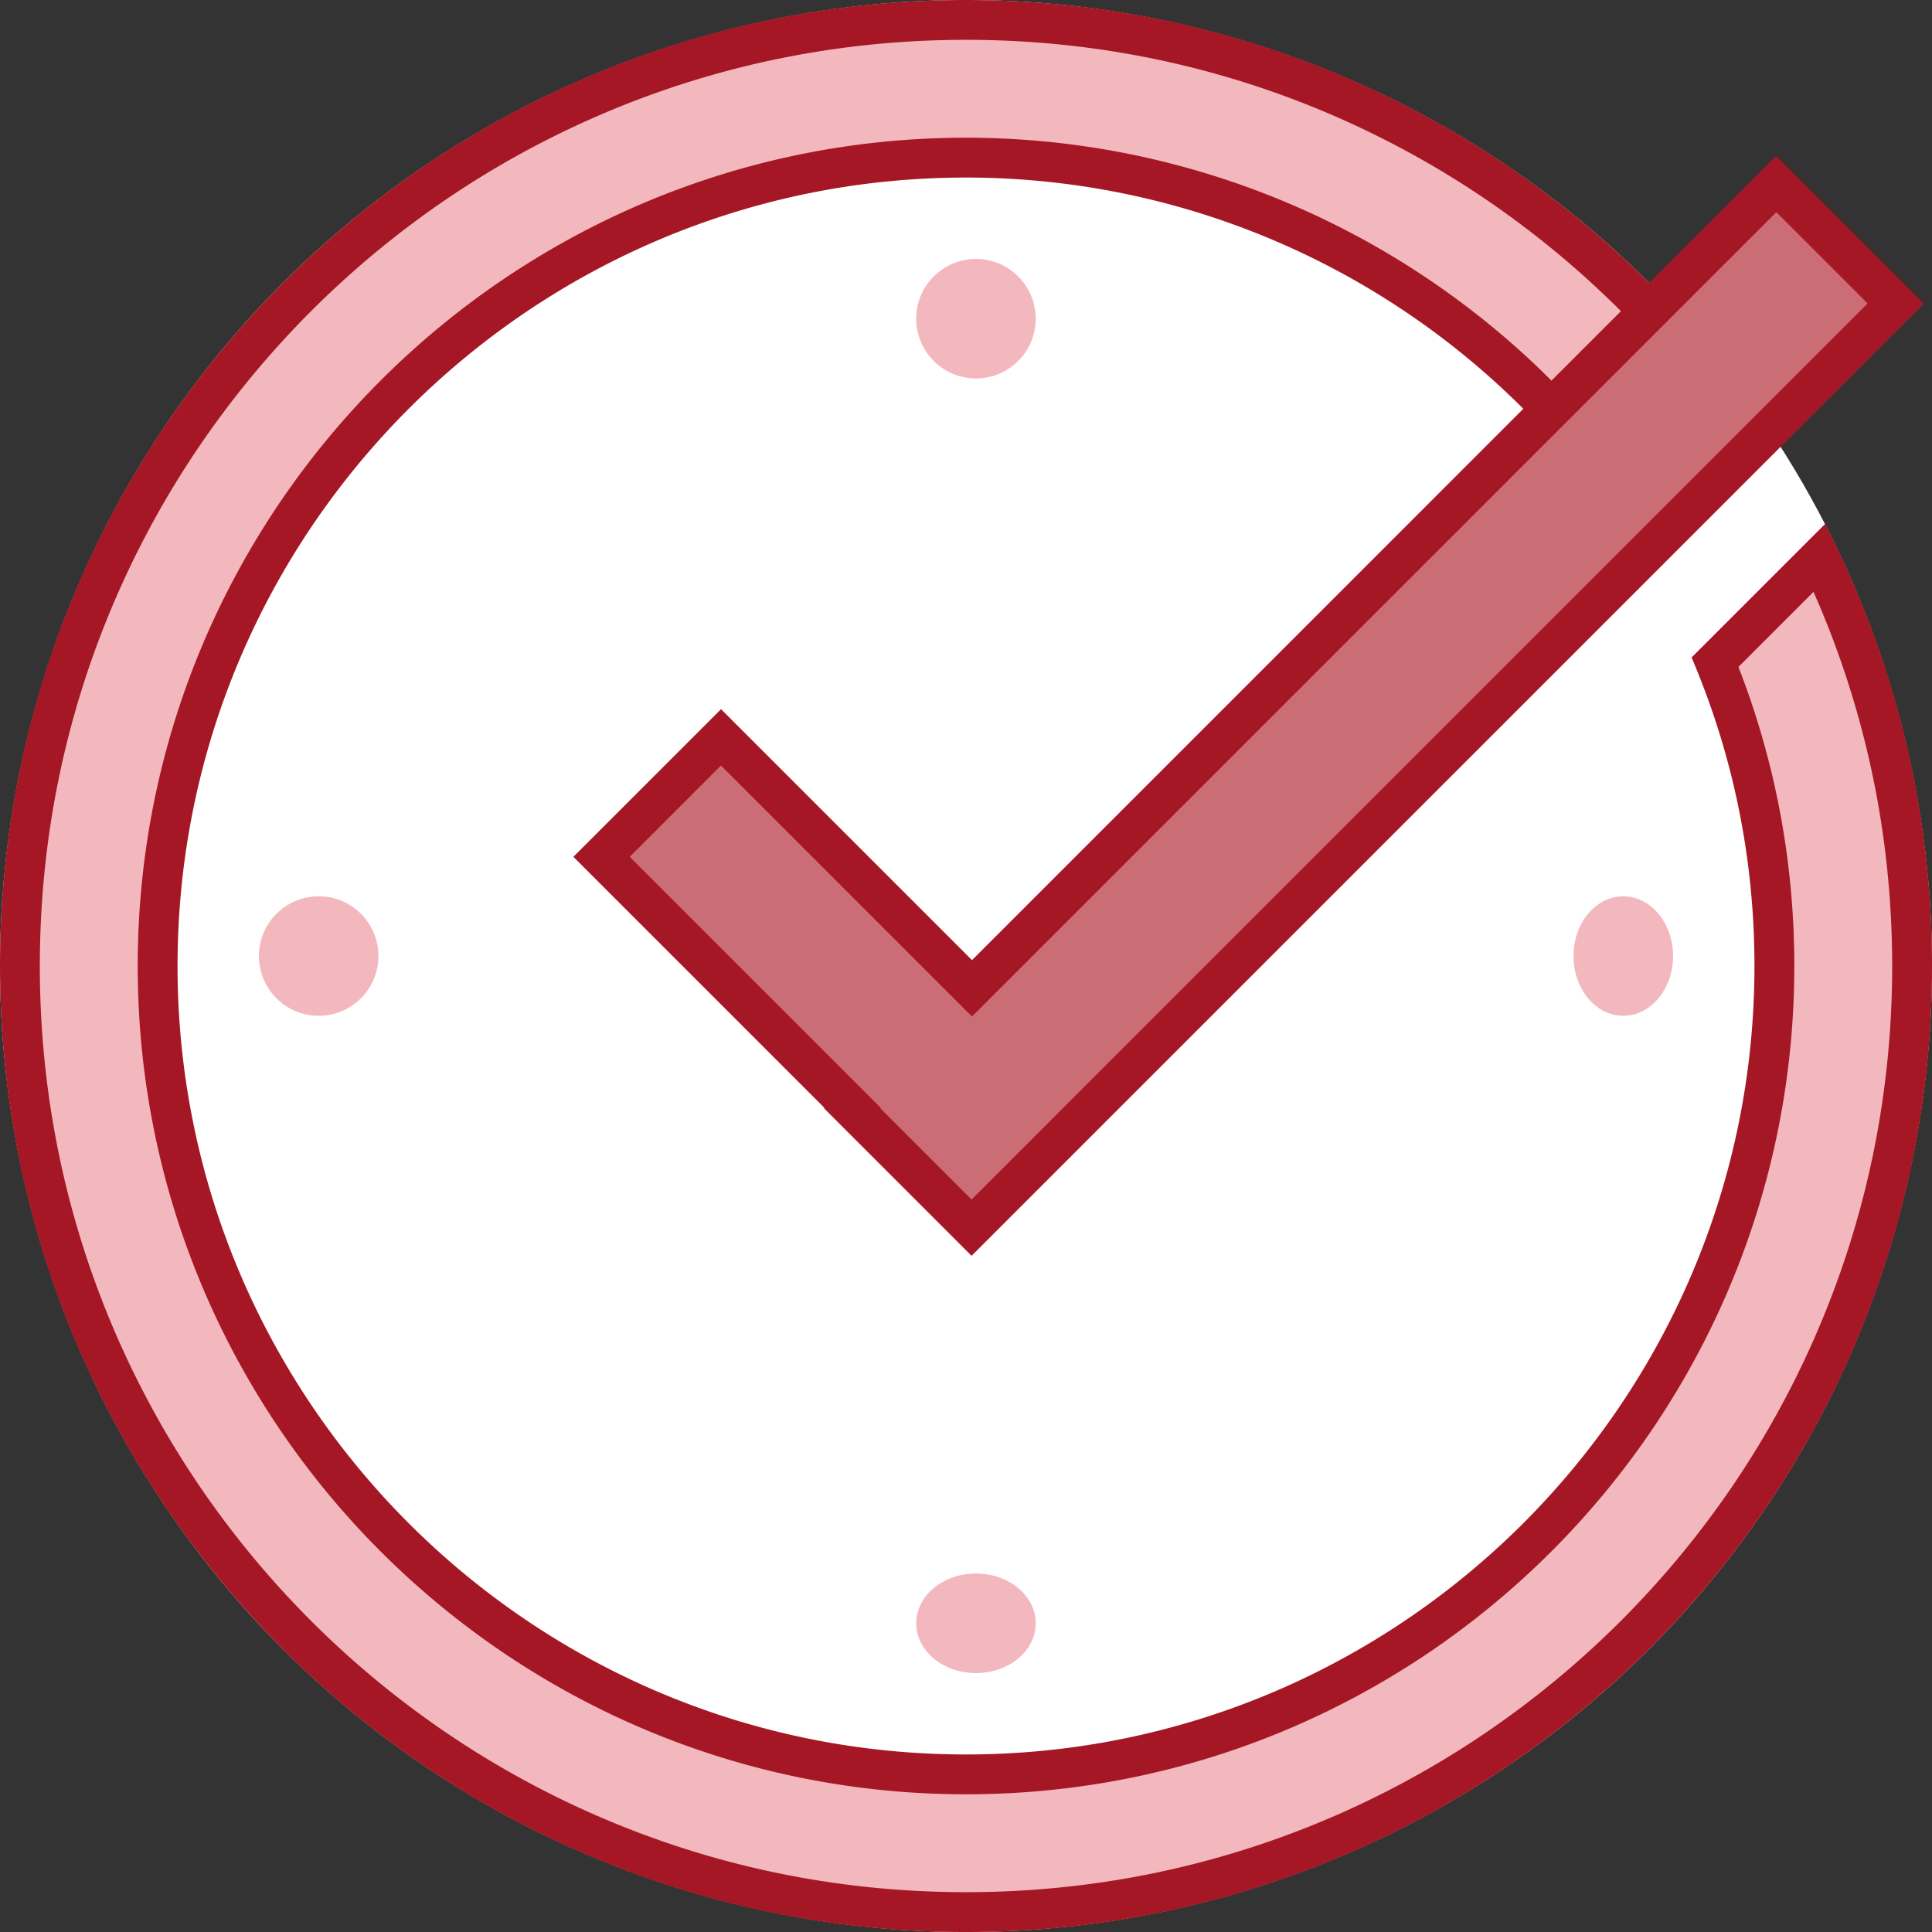 <?xml version="1.0" encoding="UTF-8"?>
<svg xmlns="http://www.w3.org/2000/svg" xmlns:v="https://vecta.io/nano" width="97" height="97">
  <rect width="100%" height="100%" fill="#333333" stroke="none"/>
  <circle cx="48.5" cy="48.5" r="48.5" fill="#fff"></circle>
  <g fill="#f3b8bd">
    <path d="M48.5 96c-6.413 0-12.634-1.256-18.49-3.732a47.5 47.5 0 0 1-8.068-4.379 47.84 47.84 0 0 1-7.031-5.801 47.86 47.86 0 0 1-5.801-7.031c-1.716-2.54-3.19-5.254-4.38-8.068C2.256 61.134 1 54.913 1 48.5s1.256-12.634 3.732-18.49c1.19-2.815 2.664-5.53 4.38-8.068A47.84 47.84 0 0 1 21.943 9.112c2.54-1.715 5.253-3.19 8.068-4.38C35.866 2.256 42.087 1 48.5 1s12.634 1.256 18.49 3.732c2.814 1.2 5.528 2.664 8.068 4.38a47.86 47.86 0 0 1 7.031 5.801A47.75 47.75 0 0 1 83.3 16.17l-4.905 4.905C70.702 12.698 59.868 7.914 48.5 7.914 26.12 7.914 7.914 26.12 7.914 48.5S26.12 89.086 48.5 89.086 89.086 70.88 89.086 48.5c0-5.28-1-10.41-2.976-15.257l5.248-5.248c.32.667.624 1.34.91 2.016C94.744 35.866 96 42.087 96 48.5s-1.256 12.634-3.732 18.49a47.52 47.52 0 0 1-4.379 8.068 47.86 47.86 0 0 1-12.831 12.831 47.52 47.52 0 0 1-8.068 4.379C61.134 94.744 54.913 96 48.5 96z"></path>
    <path d="M48.5 95c6.28 0 12.368-1.23 18.1-3.653 2.754-1.165 5.412-2.607 7.898-4.287A46.86 46.86 0 0 0 87.06 74.497a46.52 46.52 0 0 0 4.287-7.898C93.77 60.868 95 54.78 95 48.5s-1.23-12.368-3.653-18.1l-.296-.684-3.768 3.768c1.86 4.786 2.804 9.83 2.804 15.016 0 22.93-18.656 41.586-41.586 41.586S6.914 71.43 6.914 48.5 25.57 6.914 48.5 6.914c11.3 0 22.086 4.613 29.916 12.726l3.488-3.488-.523-.532a46.86 46.86 0 0 0-6.883-5.679C72.01 8.26 69.354 6.82 66.6 5.653 60.868 3.23 54.78 2 48.5 2S36.132 3.23 30.4 5.653C27.645 6.82 24.988 8.26 22.503 9.94A46.84 46.84 0 0 0 9.94 22.503c-1.68 2.485-3.12 5.142-4.287 7.898C3.23 36.132 2 42.22 2 48.5s1.23 12.368 3.653 18.1C6.82 69.354 8.26 72.01 9.94 74.497a46.86 46.86 0 0 0 5.679 6.883 46.84 46.84 0 0 0 6.883 5.679c2.485 1.68 5.142 3.12 7.898 4.287C36.132 93.77 42.22 95 48.5 95m0 2a48.19 48.19 0 0 1-18.878-3.811 48.5 48.5 0 0 1-8.238-4.472C18.815 86.982 16.4 85 14.205 82.795s-4.186-4.61-5.922-7.178a48.52 48.52 0 0 1-4.472-8.238C1.282 61.4 0 55.048 0 48.5s1.282-12.9 3.81-18.878a48.5 48.5 0 0 1 4.472-8.238 48.84 48.84 0 0 1 13.1-13.1 48.5 48.5 0 0 1 8.238-4.472C35.6 1.282 41.952 0 48.5 0s12.9 1.282 18.878 3.81a48.52 48.52 0 0 1 8.238 4.472c2.57 1.736 4.984 3.728 7.178 5.922.644.644 1.278 1.315 1.887 1.997l-6.328 6.328C70.816 13.876 59.935 8.914 48.5 8.914 26.672 8.914 8.914 26.672 8.914 48.5S26.672 88.086 48.5 88.086 88.086 70.328 88.086 48.5c0-5.37-1.062-10.583-3.157-15.49l6.705-6.705c.56 1.087 1.083 2.202 1.554 3.317A48.19 48.19 0 0 1 97 48.5a48.19 48.19 0 0 1-3.811 18.878 48.52 48.52 0 0 1-4.472 8.238c-1.736 2.57-3.728 4.984-5.922 7.178s-4.61 4.186-7.178 5.922a48.52 48.52 0 0 1-8.238 4.472A48.19 48.19 0 0 1 48.5 97z" fill="#a51724"></path>
  </g>
  <g fill="#cb6d75">
    <path d="M48.782 61.64l-6-6 .02-.02-12.6-12.6 6-6 12.6 12.6L89.18 9.238l6 6L48.782 61.64z"></path>
    <path d="M48.782 60.225l4.607-4.607-.003-.003 40.38-40.38-4.584-4.584L48.8 51.034l-12.6-12.6-4.584 4.585 12.6 12.6-.02.02 4.587 4.587m-.002 2.826l-7.413-7.413.02-.02-12.6-12.6 7.413-7.413 12.6 12.6L89.18 7.824l7.413 7.413L48.78 63.05z" fill="#a51724"></path>
  </g>
  <g fill="#f3b8bd">
    <circle cx="49" cy="16" r="3"></circle>
    <ellipse cx="49" cy="81.5" rx="3" ry="2.5"></ellipse>
    <circle cx="16" cy="48" r="3"></circle>
    <ellipse cx="81.5" cy="48" rx="2.5" ry="3"></ellipse>
  </g>
</svg>

